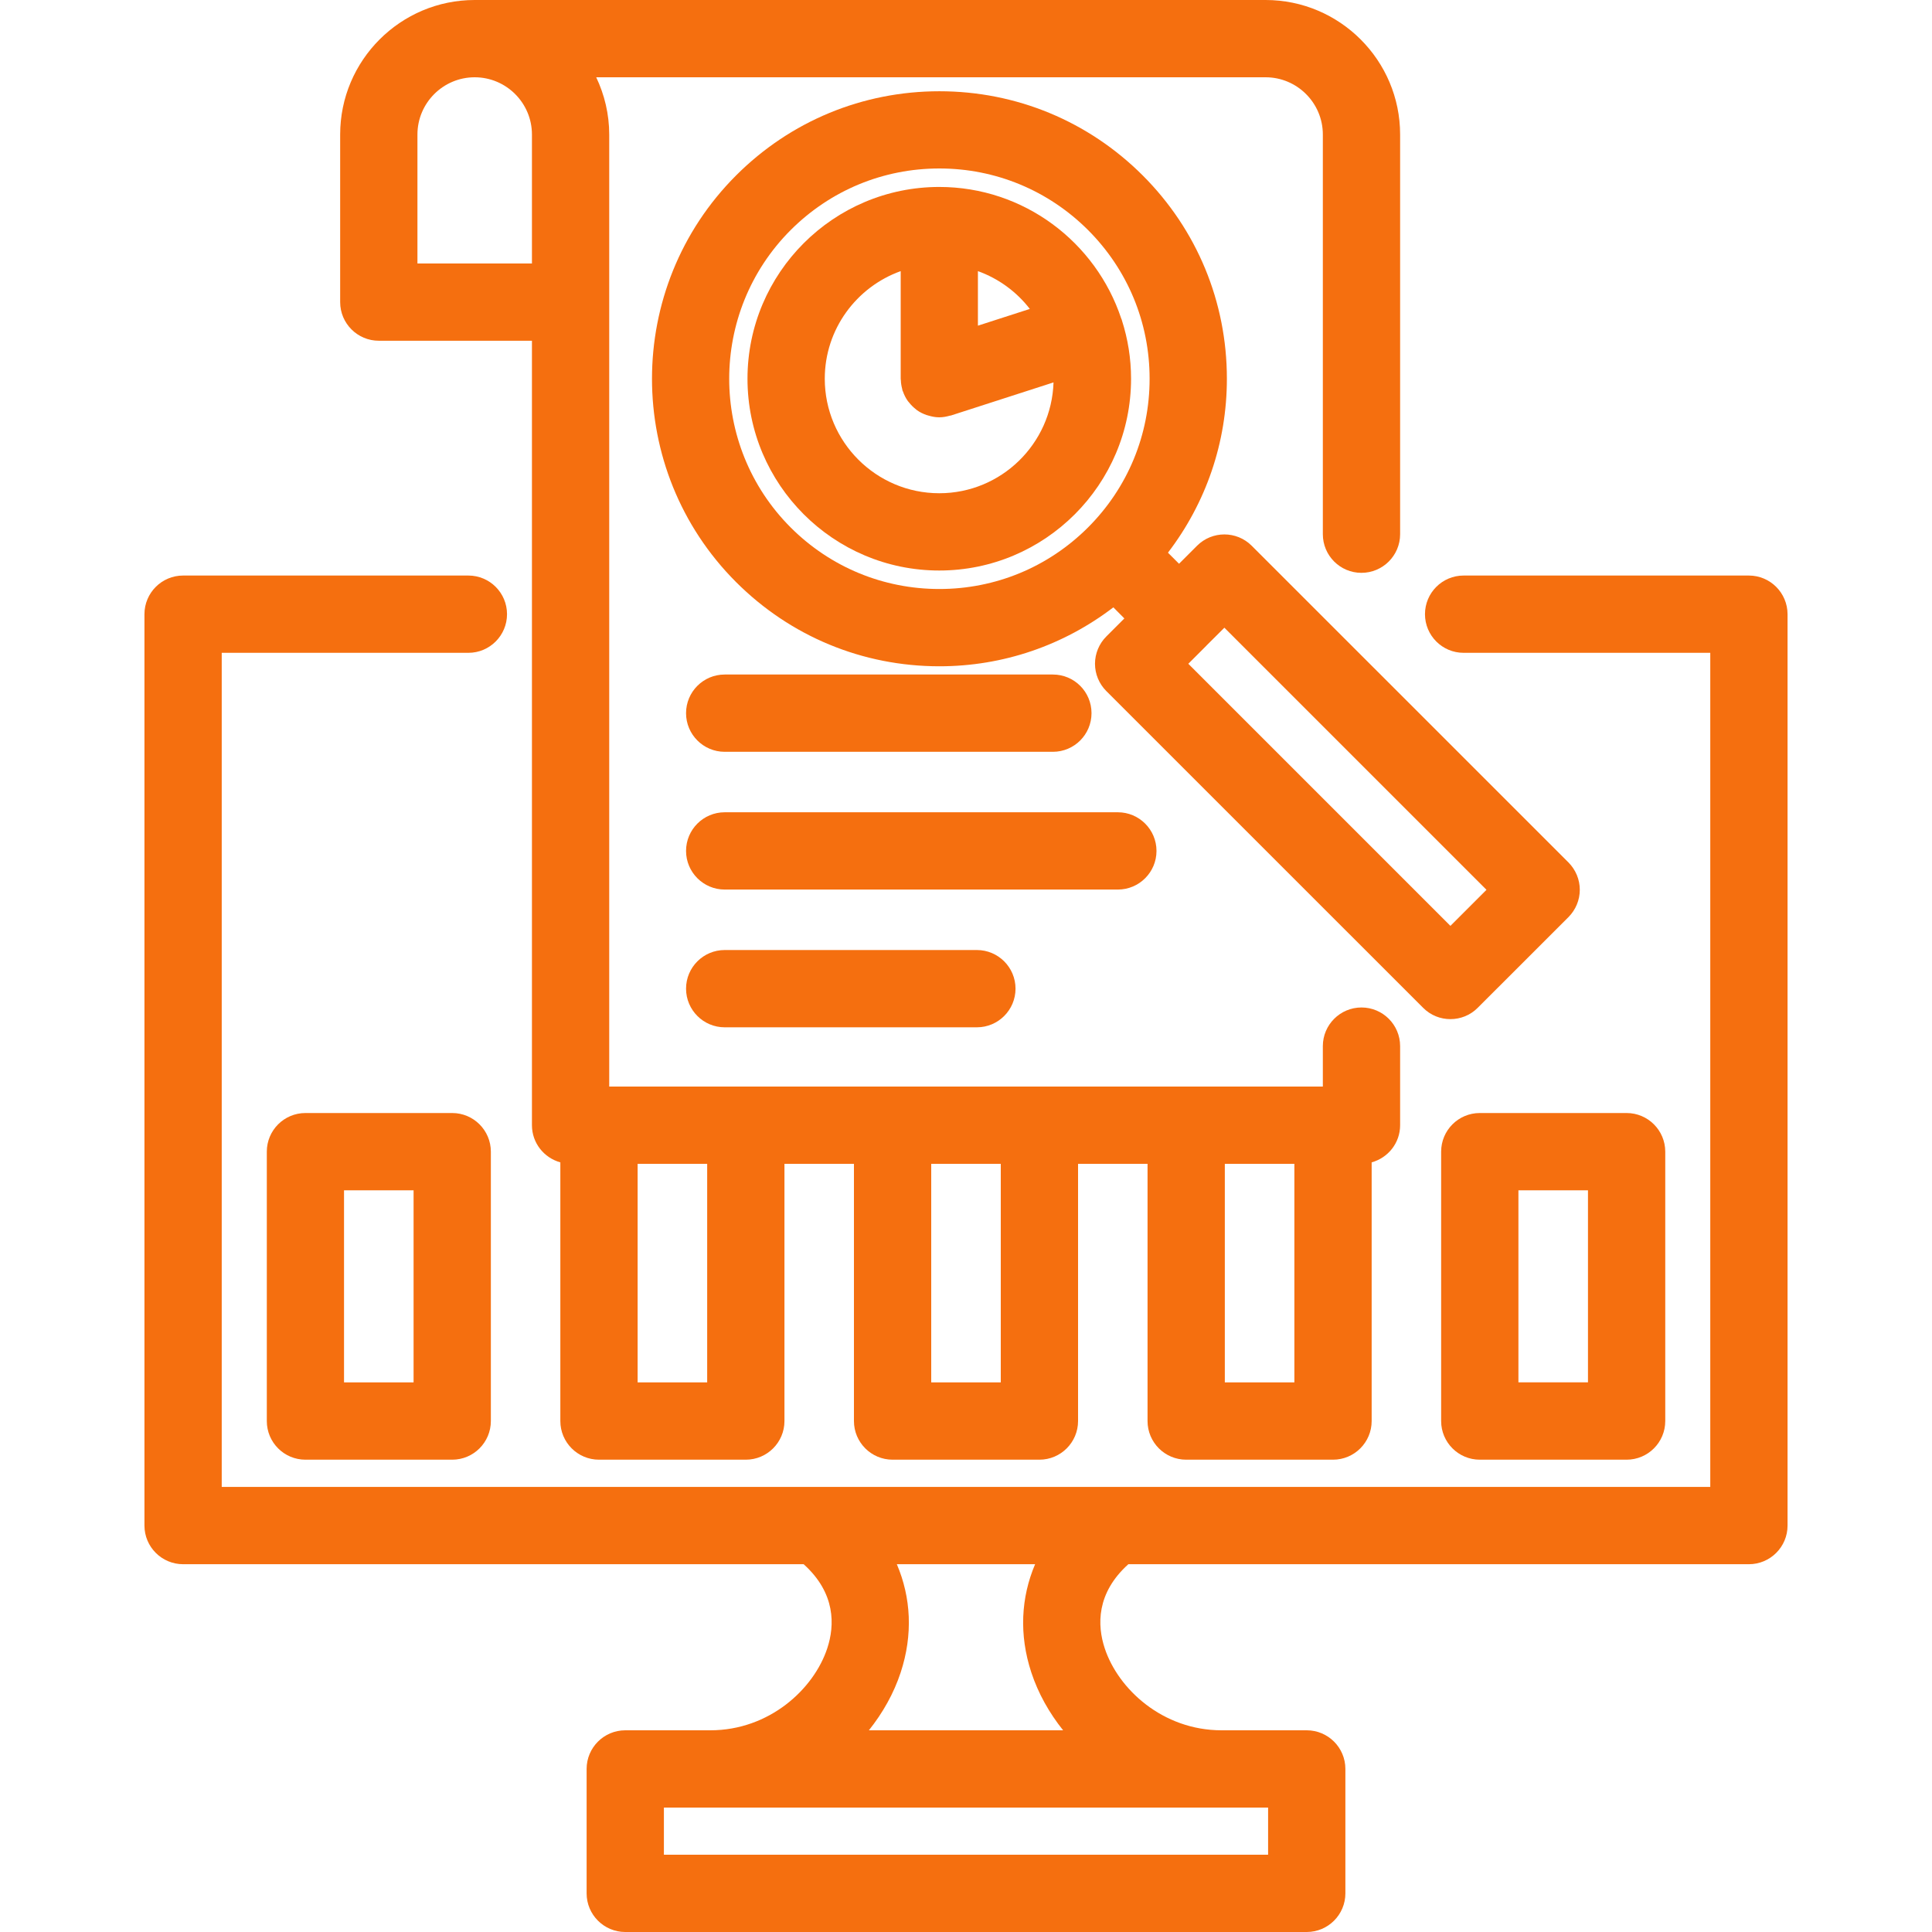 <svg width="30" height="30" viewBox="0 0 30 30" fill="none" xmlns="http://www.w3.org/2000/svg">
<g clip-path="url(#clip0_8218_137782)">
<path d="M27.156 8.937H22.727C22.395 8.937 22.127 9.206 22.127 9.537C22.127 9.868 22.395 10.137 22.727 10.137H26.557V23.089H3.443V10.137H7.273C7.604 10.137 7.873 9.868 7.873 9.537C7.873 9.206 7.604 8.937 7.273 8.937H2.843C2.512 8.937 2.243 9.206 2.243 9.537V23.689C2.243 24.02 2.512 24.289 2.843 24.289H12.479C12.978 24.738 12.963 25.239 12.846 25.594C12.638 26.227 11.947 26.868 11.03 26.868H9.709C9.378 26.868 9.109 27.137 9.109 27.468V29.4C9.109 29.731 9.378 30 9.709 30H20.291C20.622 30 20.891 29.731 20.891 29.4V27.468C20.891 27.137 20.622 26.868 20.291 26.868H18.969C18.053 26.868 17.362 26.227 17.154 25.594C17.037 25.24 17.021 24.739 17.521 24.289H27.157C27.488 24.289 27.757 24.02 27.757 23.689V9.537C27.756 9.206 27.488 8.937 27.156 8.937ZM19.691 28.8H10.309V28.068H19.691L19.691 28.8ZM16.014 25.969C16.122 26.297 16.293 26.599 16.508 26.868H13.492C13.707 26.599 13.878 26.297 13.986 25.969C14.178 25.384 14.147 24.807 13.926 24.289H16.073C15.853 24.807 15.822 25.385 16.014 25.969Z" fill="#F56F0F"/>
<path d="M4.743 17.283C4.411 17.283 4.143 17.552 4.143 17.883V22.066C4.143 22.397 4.411 22.666 4.743 22.666H7.022C7.353 22.666 7.622 22.397 7.622 22.066V17.883C7.622 17.552 7.353 17.283 7.022 17.283H4.743ZM6.422 21.466H5.342V18.483H6.422V21.466Z" fill="#F56F0F"/>
<path d="M22.378 17.883V22.066C22.378 22.397 22.647 22.666 22.978 22.666H25.258C25.589 22.666 25.858 22.397 25.858 22.066V17.883C25.858 17.552 25.589 17.283 25.258 17.283H22.978C22.646 17.283 22.378 17.552 22.378 17.883ZM23.578 18.483H24.658V21.465H23.578V18.483Z" fill="#F56F0F"/>
<path d="M19.436 8.474C19.202 8.24 18.822 8.24 18.588 8.474L18.308 8.754L18.136 8.582C18.727 7.809 19.051 6.871 19.051 5.881C19.051 4.688 18.587 3.567 17.744 2.724C16.9 1.881 15.779 1.417 14.587 1.417C13.394 1.417 12.273 1.881 11.43 2.724C9.689 4.465 9.689 7.297 11.429 9.038C12.273 9.882 13.394 10.346 14.587 10.346C15.576 10.346 16.514 10.022 17.288 9.431L17.459 9.603L17.179 9.883C17.067 9.995 17.003 10.148 17.003 10.307C17.003 10.466 17.067 10.619 17.179 10.731L22.098 15.649C22.215 15.767 22.368 15.825 22.522 15.825C22.675 15.825 22.829 15.767 22.946 15.649L24.355 14.241C24.467 14.128 24.531 13.976 24.531 13.816C24.531 13.657 24.467 13.505 24.355 13.392L19.436 8.474ZM12.277 8.19C11.005 6.917 11.005 4.845 12.278 3.572C12.895 2.956 13.714 2.616 14.586 2.616C15.458 2.616 16.278 2.956 16.895 3.572C17.512 4.189 17.851 5.009 17.851 5.881C17.851 6.753 17.512 7.573 16.895 8.19C16.278 8.806 15.458 9.146 14.586 9.146C13.714 9.146 12.894 8.806 12.277 8.19ZM22.522 14.377L18.452 10.307L18.731 10.028C18.731 10.027 18.732 10.027 18.732 10.027C18.733 10.027 18.733 10.026 18.733 10.025L19.012 9.747L23.082 13.817L22.522 14.377Z" fill="#F56F0F"/>
<path d="M5.882 5.291H8.26V17.472C8.26 17.748 8.447 17.979 8.701 18.049V22.066C8.701 22.397 8.97 22.666 9.301 22.666H11.581C11.912 22.666 12.181 22.397 12.181 22.066V18.072H13.26V22.066C13.26 22.397 13.529 22.666 13.86 22.666H16.14C16.471 22.666 16.74 22.397 16.74 22.066V18.072H17.819V22.066C17.819 22.397 18.088 22.666 18.419 22.666H20.699C21.03 22.666 21.299 22.397 21.299 22.066V18.049C21.553 17.979 21.741 17.749 21.741 17.472V16.244C21.741 15.913 21.472 15.644 21.141 15.644C20.81 15.644 20.541 15.913 20.541 16.244V16.872H9.46V4.691V2.74V2.089C9.46 1.771 9.386 1.47 9.258 1.2H19.652C20.142 1.2 20.541 1.599 20.541 2.089V2.74V4.691V8.295C20.541 8.626 20.809 8.895 21.14 8.895C21.472 8.895 21.741 8.626 21.741 8.295V4.691V2.74V2.089C21.741 0.937 20.803 0 19.652 0H7.371C6.219 0 5.282 0.937 5.282 2.089V4.691C5.282 5.022 5.551 5.291 5.882 5.291ZM10.981 21.466H9.901V18.072H10.981V21.466ZM15.54 21.466H14.46V18.072H15.54V21.466ZM19.019 21.466V18.072H20.099V21.466H19.019ZM7.371 1.2C7.861 1.2 8.26 1.599 8.26 2.089V2.74V4.091H6.482V2.089C6.482 1.599 6.881 1.2 7.371 1.2Z" fill="#F56F0F"/>
<path d="M17.421 4.975C17.42 4.972 17.42 4.969 17.419 4.966C17.417 4.959 17.413 4.953 17.41 4.945C17.017 3.761 15.9 2.903 14.585 2.903C12.943 2.903 11.607 4.239 11.607 5.881C11.607 7.523 12.943 8.859 14.585 8.859C16.227 8.859 17.563 7.523 17.563 5.881C17.563 5.565 17.513 5.261 17.421 4.975ZM15.991 4.797L15.185 5.057V4.21C15.507 4.326 15.786 4.531 15.991 4.797ZM14.585 7.659C13.605 7.659 12.807 6.861 12.807 5.881C12.807 5.111 13.3 4.456 13.986 4.21V5.881C13.986 5.891 13.988 5.901 13.989 5.911C13.989 5.932 13.992 5.953 13.995 5.974C13.998 5.995 14.003 6.015 14.008 6.035C14.01 6.045 14.011 6.055 14.014 6.065C14.016 6.07 14.02 6.074 14.021 6.079C14.04 6.133 14.065 6.183 14.098 6.229C14.104 6.237 14.111 6.244 14.117 6.251C14.148 6.291 14.184 6.326 14.224 6.357C14.23 6.361 14.235 6.367 14.241 6.371C14.285 6.402 14.334 6.426 14.386 6.444C14.397 6.448 14.408 6.451 14.42 6.454C14.472 6.469 14.525 6.48 14.582 6.48C14.583 6.48 14.584 6.481 14.585 6.481C14.585 6.481 14.586 6.48 14.587 6.48C14.644 6.48 14.698 6.469 14.751 6.454C14.757 6.453 14.763 6.454 14.769 6.451L16.359 5.938C16.329 6.892 15.546 7.659 14.585 7.659Z" fill="#F56F0F"/>
<path d="M11.253 11.674H16.349C16.681 11.674 16.949 11.405 16.949 11.074C16.949 10.742 16.681 10.474 16.349 10.474H11.253C10.922 10.474 10.653 10.742 10.653 11.074C10.653 11.405 10.922 11.674 11.253 11.674Z" fill="#F56F0F"/>
<path d="M17.958 13.213C17.958 12.882 17.689 12.613 17.358 12.613H11.253C10.922 12.613 10.653 12.882 10.653 13.213C10.653 13.544 10.922 13.813 11.253 13.813H17.358C17.689 13.813 17.958 13.544 17.958 13.213Z" fill="#F56F0F"/>
<path d="M11.253 14.752C10.922 14.752 10.653 15.021 10.653 15.352C10.653 15.683 10.922 15.952 11.253 15.952H15.169C15.5 15.952 15.769 15.683 15.769 15.352C15.769 15.021 15.5 14.752 15.169 14.752H11.253Z" fill="#F56F0F"/>
</g>
<defs>
<clipPath id="clip0_8218_137782">
<rect width="30" height="30" fill="white"/>
</clipPath>
</defs>
</svg>
